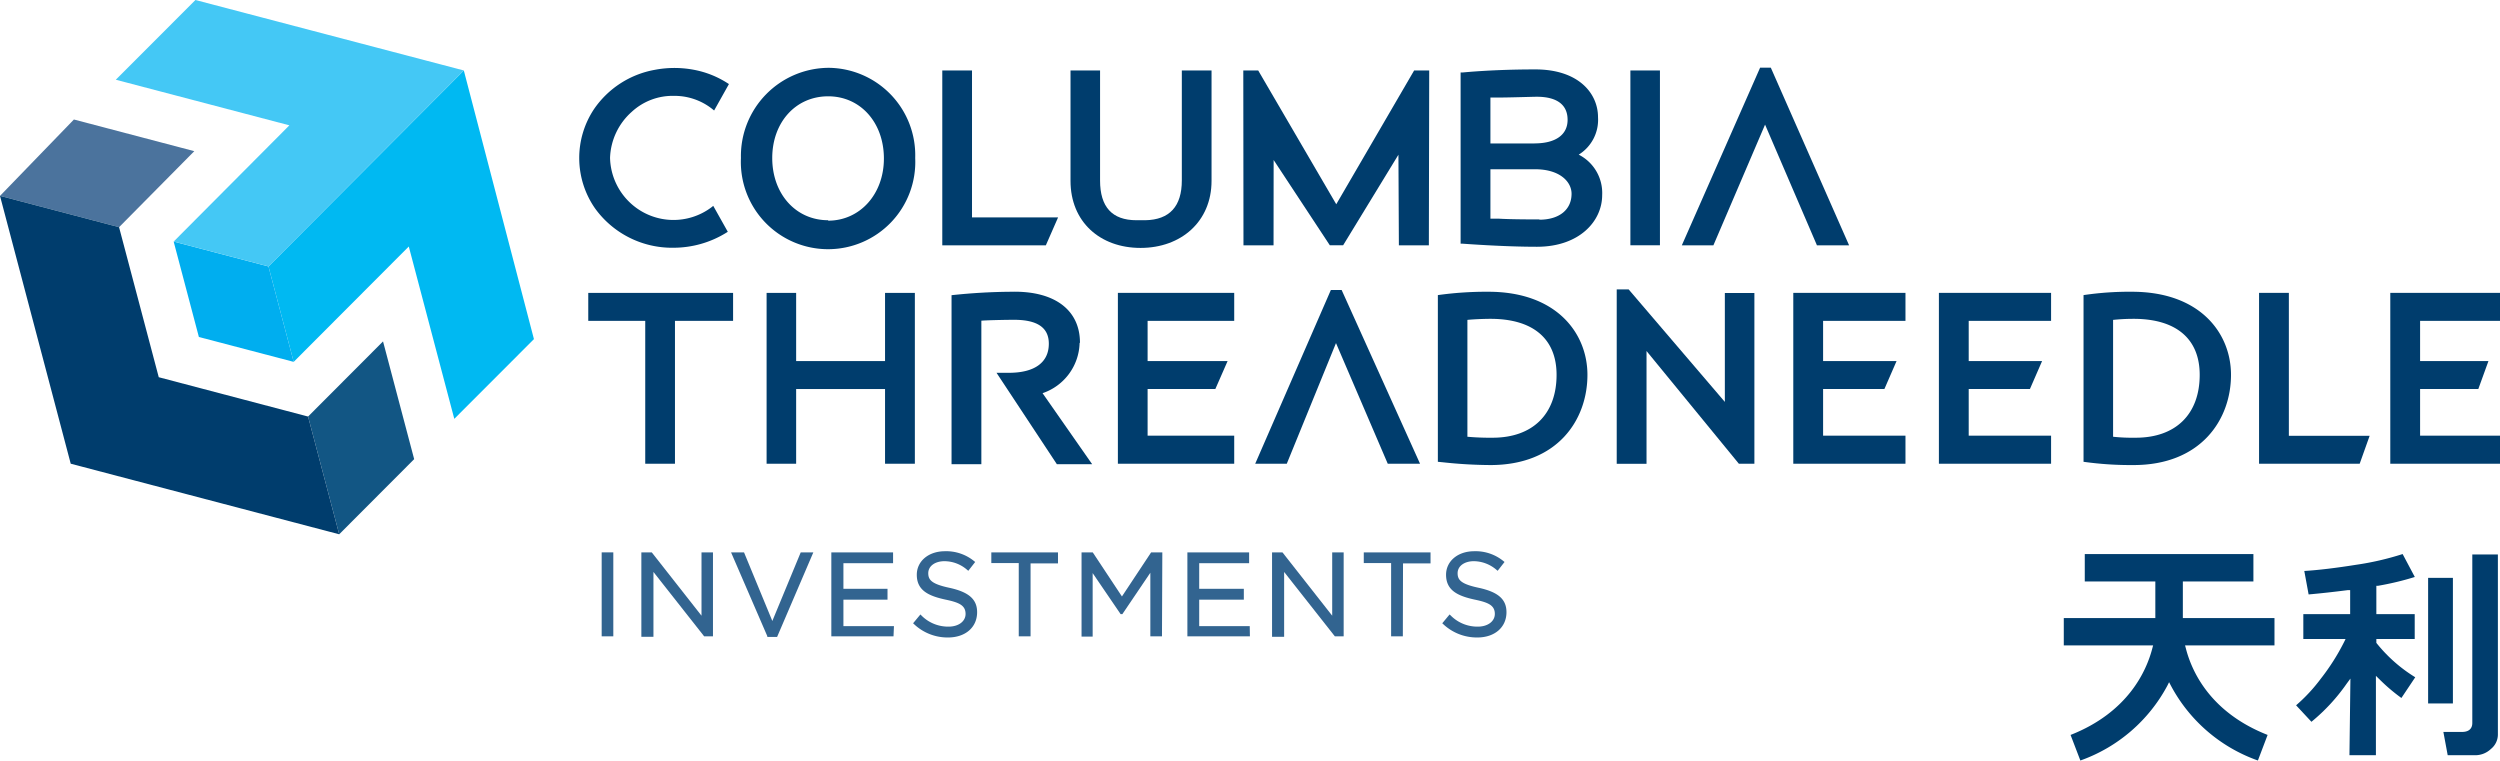 <?xml version="1.0" encoding="UTF-8"?> <svg xmlns="http://www.w3.org/2000/svg" id="ARTWORK" viewBox="0 0 283.46 86.23"><defs><style>.cls-1{fill:#003d6d;}.cls-2{fill:#326490;}.cls-3{fill:#125684;}.cls-4{fill:#00b9f2;}.cls-5{fill:#4b739d;}.cls-6{fill:#00aeef;}.cls-7{fill:#44c8f5;}</style></defs><polygon class="cls-1" points="283.46 36.38 283.46 33.21 271.02 33.21 271.02 52.58 283.46 52.58 283.46 49.4 274.4 49.4 274.4 44.11 281 44.11 282.15 40.94 274.4 40.94 274.4 36.38 283.46 36.38"></polygon><polygon class="cls-1" points="66.7 36.38 73.16 36.38 73.16 52.58 76.53 52.58 76.53 36.38 83.12 36.38 83.12 33.21 66.7 33.21 66.7 36.38"></polygon><polygon class="cls-1" points="100.35 40.94 90.27 40.94 90.27 33.21 86.92 33.21 86.92 52.58 90.27 52.58 90.27 44.11 100.35 44.11 100.35 52.58 103.73 52.58 103.73 33.21 100.35 33.21 100.35 40.94"></polygon><polygon class="cls-1" points="126.75 52.58 139.94 52.58 139.94 49.4 130.12 49.4 130.12 44.11 137.8 44.11 139.19 40.94 130.12 40.94 130.12 36.38 139.94 36.38 139.94 33.21 126.75 33.21 126.75 52.58"></polygon><path class="cls-1" d="M188.18,52.45a39.66,39.66,0,0,0-5.78.38v18.9l.61.06a51.75,51.75,0,0,0,5.35.31c7.63,0,11-5.14,11-10.23,0-4.69-3.47-9.42-11.23-9.42M188.61,69a28.38,28.38,0,0,1-2.86-.11V55.64c.69-.07,1.82-.12,2.61-.12,4.84,0,7.5,2.26,7.5,6.35,0,4.46-2.71,7.13-7.25,7.13" transform="translate(-19.37 -19.37)"></path><polygon class="cls-1" points="195.57 45.57 184.66 32.81 183.31 32.81 183.31 52.59 186.69 52.59 186.69 39.8 197.16 52.58 198.92 52.58 198.92 33.22 195.57 33.22 195.57 45.57"></polygon><polygon class="cls-1" points="203.33 52.58 216.05 52.58 216.05 49.4 206.71 49.4 206.71 44.11 213.66 44.11 215.04 40.94 206.71 40.94 206.71 36.38 216.05 36.38 216.05 33.21 203.33 33.21 203.33 52.58"></polygon><polygon class="cls-1" points="219.84 52.58 232.56 52.58 232.56 49.4 223.22 49.4 223.22 44.11 230.16 44.11 231.54 40.94 223.22 40.94 223.22 36.38 232.56 36.38 232.56 33.21 219.84 33.21 219.84 52.58"></polygon><path class="cls-1" d="M261.1,52.45a35.13,35.13,0,0,0-5.49.38v18.9a38.58,38.58,0,0,0,5.67.37c7.63,0,11.05-5.14,11.05-10.23,0-4.69-3.47-9.42-11.23-9.42M261.53,69a20.91,20.91,0,0,1-2.57-.11V55.64a22.5,22.5,0,0,1,2.32-.12c4.83,0,7.5,2.26,7.5,6.35,0,4.46-2.71,7.13-7.25,7.13" transform="translate(-19.37 -19.37)"></path><polygon class="cls-1" points="259.52 33.21 256.14 33.21 256.14 52.58 267.55 52.58 268.68 49.41 259.52 49.41 259.52 33.21"></polygon><polygon class="cls-1" points="152.12 32.88 150.9 32.88 142.32 52.58 145.9 52.58 151.48 38.9 157.35 52.58 161.01 52.58 152.12 32.88"></polygon><path class="cls-1" d="M141.82,58.22c0-3.67-2.84-5.89-7.78-5.77a66.89,66.89,0,0,0-6.78.39V72h3.38V55.73c.77-.06,2.87-.1,3.7-.1,2.66,0,3.95.89,3.95,2.71,0,2.13-1.61,3.3-4.53,3.3l-1.4,0L139.2,72h4l-5.62-8.05a6.18,6.18,0,0,0,4.2-5.68" transform="translate(-19.37 -19.37)"></path><path class="cls-1" d="M113.38,27.06a10,10,0,0,0-10,10.23,9.89,9.89,0,1,0,19.76,0,9.91,9.91,0,0,0-9.8-10.23m-.07,17.28c-3.68,0-6.34-3-6.34-7.05s2.66-7,6.34-7,6.32,3,6.32,7.05-2.72,7.05-6.32,7.05" transform="translate(-19.37 -19.37)"></path><polygon class="cls-1" points="110.21 7.99 106.84 7.99 106.84 27.82 118.58 27.82 119.97 24.65 110.21 24.65 110.21 7.99"></polygon><path class="cls-1" d="M91,32.05a6.82,6.82,0,0,1,4.78-1.81,6.89,6.89,0,0,1,4.34,1.48l.22.18,1.68-3-.19-.12a10.69,10.69,0,0,0-3.75-1.49,11.84,11.84,0,0,0-4.48,0,10.62,10.62,0,0,0-6.89,4.47A10,10,0,0,0,86.84,43a10.76,10.76,0,0,0,8.86,4.46,11.4,11.4,0,0,0,6-1.69l.19-.12-1.65-2.94-.21.17a7.17,7.17,0,0,1-8.85-.2,7.22,7.22,0,0,1-2.64-5.42A7.3,7.3,0,0,1,91,32.05" transform="translate(-19.37 -19.37)"></path><rect class="cls-1" x="184.86" y="7.99" width="3.35" height="19.82"></rect><polygon class="cls-1" points="200.78 7.67 199.57 7.67 190.69 27.82 194.27 27.82 200.13 14.13 205.95 27.67 206.01 27.82 209.66 27.82 200.78 7.67"></polygon><path class="cls-1" d="M153.37,39.83c0,2.94-1.39,4.46-4.14,4.51h-1c-2.78,0-4.13-1.52-4.13-4.5V27.36h-3.35V39.88c0,4.63,3.33,7.6,7.94,7.6s8.05-3,8.05-7.6V27.36h-3.37Z" transform="translate(-19.37 -19.37)"></path><path class="cls-1" d="M198.38,36.9a4.65,4.65,0,0,0,2.18-4.24c0-2.7-2.2-5.42-7.11-5.42s-8.22.35-8.26.35l-.21,0V47l.22,0c.05,0,4.55.35,8.43.35,4.86,0,7.4-2.94,7.4-5.85a4.87,4.87,0,0,0-2.65-4.59m-4.47,7.34c-.52,0-3.32,0-4.65-.09l-.47,0h-.43V38.56h.89c1.23,0,3.77,0,4.16,0,2.85,0,4.15,1.44,4.15,2.78,0,1.81-1.4,2.94-3.65,2.94m-.55-8.64-4.11,0h-.89V30.43h.45l.45,0c1.29,0,3.89-.09,4.37-.09,1.59,0,3.48.46,3.48,2.62,0,1.7-1.37,2.67-3.75,2.67" transform="translate(-19.37 -19.37)"></path><polygon class="cls-1" points="151.51 23.16 142.66 7.99 140.97 7.99 140.99 27.82 144.4 27.82 144.41 18.14 150.78 27.81 152.29 27.81 158.56 17.54 158.61 27.82 162.01 27.82 162.05 7.99 160.34 7.99 151.51 23.16"></polygon><path class="cls-2" d="M88.91,91.52H87.59V82h1.32Z" transform="translate(-19.37 -19.37)"></path><path class="cls-2" d="M100.21,91.52h-1l0,0-5.75-7.3v7.35H92.09V82h1.18l5.64,7.18V82h1.3Z" transform="translate(-19.37 -19.37)"></path><path class="cls-2" d="M107.48,91.59h-1.11l0-.09L102.26,82h1.47l3.21,7.78L110.16,82h1.43Z" transform="translate(-19.37 -19.37)"></path><path class="cls-2" d="M120.68,91.52h-7.05V82h7v1.23H115v2.9H120v1.23H115v3h5.73Z" transform="translate(-19.37 -19.37)"></path><path class="cls-2" d="M126.86,91.65A5.52,5.52,0,0,1,123,90.13l-.1-.09.83-1,.1.1a4.25,4.25,0,0,0,3.09,1.28c1.14,0,1.93-.6,1.93-1.44v0c0-1-.78-1.31-2.3-1.63-1.94-.42-3.23-1.06-3.23-2.81v0c0-1.55,1.34-2.67,3.19-2.67A5,5,0,0,1,129.83,83l.11.09-.78,1-.11-.09a3.94,3.94,0,0,0-2.59-1c-1.08,0-1.84.56-1.84,1.36v0c0,.76.38,1.23,2.41,1.66,2.2.48,3.13,1.31,3.13,2.76v0C130.16,90.52,128.81,91.65,126.86,91.65Z" transform="translate(-19.37 -19.37)"></path><path class="cls-2" d="M136.22,91.52h-1.34V83.21h-3.11V82h7.56v1.25h-3.11Z" transform="translate(-19.37 -19.37)"></path><path class="cls-2" d="M151.12,91.52H149.8V84.31L146.63,89h-.2l-3.17-4.65v7.2H142V82h1.27l3.31,5,3.31-5h1.27Z" transform="translate(-19.37 -19.37)"></path><path class="cls-2" d="M161.09,91.52H154V82h7v1.23h-5.66v2.9h5.06v1.23h-5.06v3h5.73Z" transform="translate(-19.37 -19.37)"></path><path class="cls-2" d="M171.72,91.52h-1l0,0-5.75-7.3v7.35H163.6V82h1.18l5.64,7.18V82h1.3Z" transform="translate(-19.37 -19.37)"></path><path class="cls-2" d="M178.43,91.52H177.1V83.21H174V82h7.57v1.25h-3.12Z" transform="translate(-19.37 -19.37)"></path><path class="cls-2" d="M186.88,91.65A5.56,5.56,0,0,1,183,90.13l-.1-.09.83-1,.11.1a4.25,4.25,0,0,0,3.09,1.28c1.13,0,1.93-.6,1.93-1.44v0c0-1-.78-1.31-2.31-1.63-1.93-.42-3.22-1.06-3.22-2.81v0c0-1.55,1.34-2.67,3.19-2.67A5,5,0,0,1,189.85,83l.11.09-.78,1-.11-.09a4,4,0,0,0-2.59-1c-1.08,0-1.84.56-1.84,1.36v0c0,.76.37,1.23,2.41,1.66,2.2.48,3.13,1.31,3.13,2.76v0C190.18,90.52,188.82,91.65,186.88,91.65Z" transform="translate(-19.37 -19.37)"></path><polygon class="cls-3" points="43.43 38.71 34.93 47.23 38.46 60.58 46.96 52.06 43.43 38.71"></polygon><polygon class="cls-4" points="60.54 38.45 52.59 7.99 30.44 30.21 33.3 41.03 46.35 27.95 51.51 47.49 60.54 38.45"></polygon><polygon class="cls-5" points="13.5 25.76 22.03 17.14 8.38 13.55 0 22.21 13.5 25.76"></polygon><polygon class="cls-1" points="34.93 47.23 18 42.77 13.5 25.76 0 22.21 8.02 52.58 8.03 52.58 38.46 60.58 34.93 47.23"></polygon><polygon class="cls-6" points="19.69 27.39 22.55 38.21 33.3 41.03 30.44 30.21 19.69 27.39"></polygon><polygon class="cls-7" points="52.59 7.99 22.16 0 13.13 9.04 32.81 14.21 19.69 27.39 30.44 30.21 52.59 7.99"></polygon><path class="cls-1" d="M265.31,96.72l.21.4a17.94,17.94,0,0,0,9.86,8.48l1.1-2.9c-6.56-2.58-8.63-7.27-9.28-9.86l-.08-.29h10.14v-3.1H266.87V85.3h8V82.19H255.75V85.3h8v4.15H253.37v3.1H263.5l-.08.29c-.66,2.59-2.75,7.29-9.28,9.86l1.11,2.9a18,18,0,0,0,9.86-8.48Z" transform="translate(-19.37 -19.37)"></path><path class="cls-1" d="M285.76,105h3V96l.39.38a20.72,20.72,0,0,0,2.5,2.13l1.57-2.35a16.93,16.93,0,0,1-4.41-3.9l0-.06v-.38h4.35V89h-4.35V85.79l.19,0a32.52,32.52,0,0,0,4.17-1l-1.38-2.6a32.23,32.23,0,0,1-5.29,1.22c-2.26.36-4.23.6-5.86.7l.49,2.66c1.24-.11,2.74-.27,4.45-.49l.26,0V89h-5.31v2.82h4.79l-.16.33a24.69,24.69,0,0,1-2.66,4.19,18.85,18.85,0,0,1-2.79,3l1.74,1.87a21.28,21.28,0,0,0,4-4.33l.42-.57Z" transform="translate(-19.37 -19.37)"></path><path class="cls-1" d="M294.68,99.13h2.81V84.89h-2.81Z" transform="translate(-19.37 -19.37)"></path><path class="cls-1" d="M296.9,105h3.18a2.57,2.57,0,0,0,1.72-.71,2.1,2.1,0,0,0,.79-1.62V82.24h-2.9v19.12c0,.38-.16,1-1.17,1h-2.11Z" transform="translate(-19.37 -19.37)"></path></svg> 